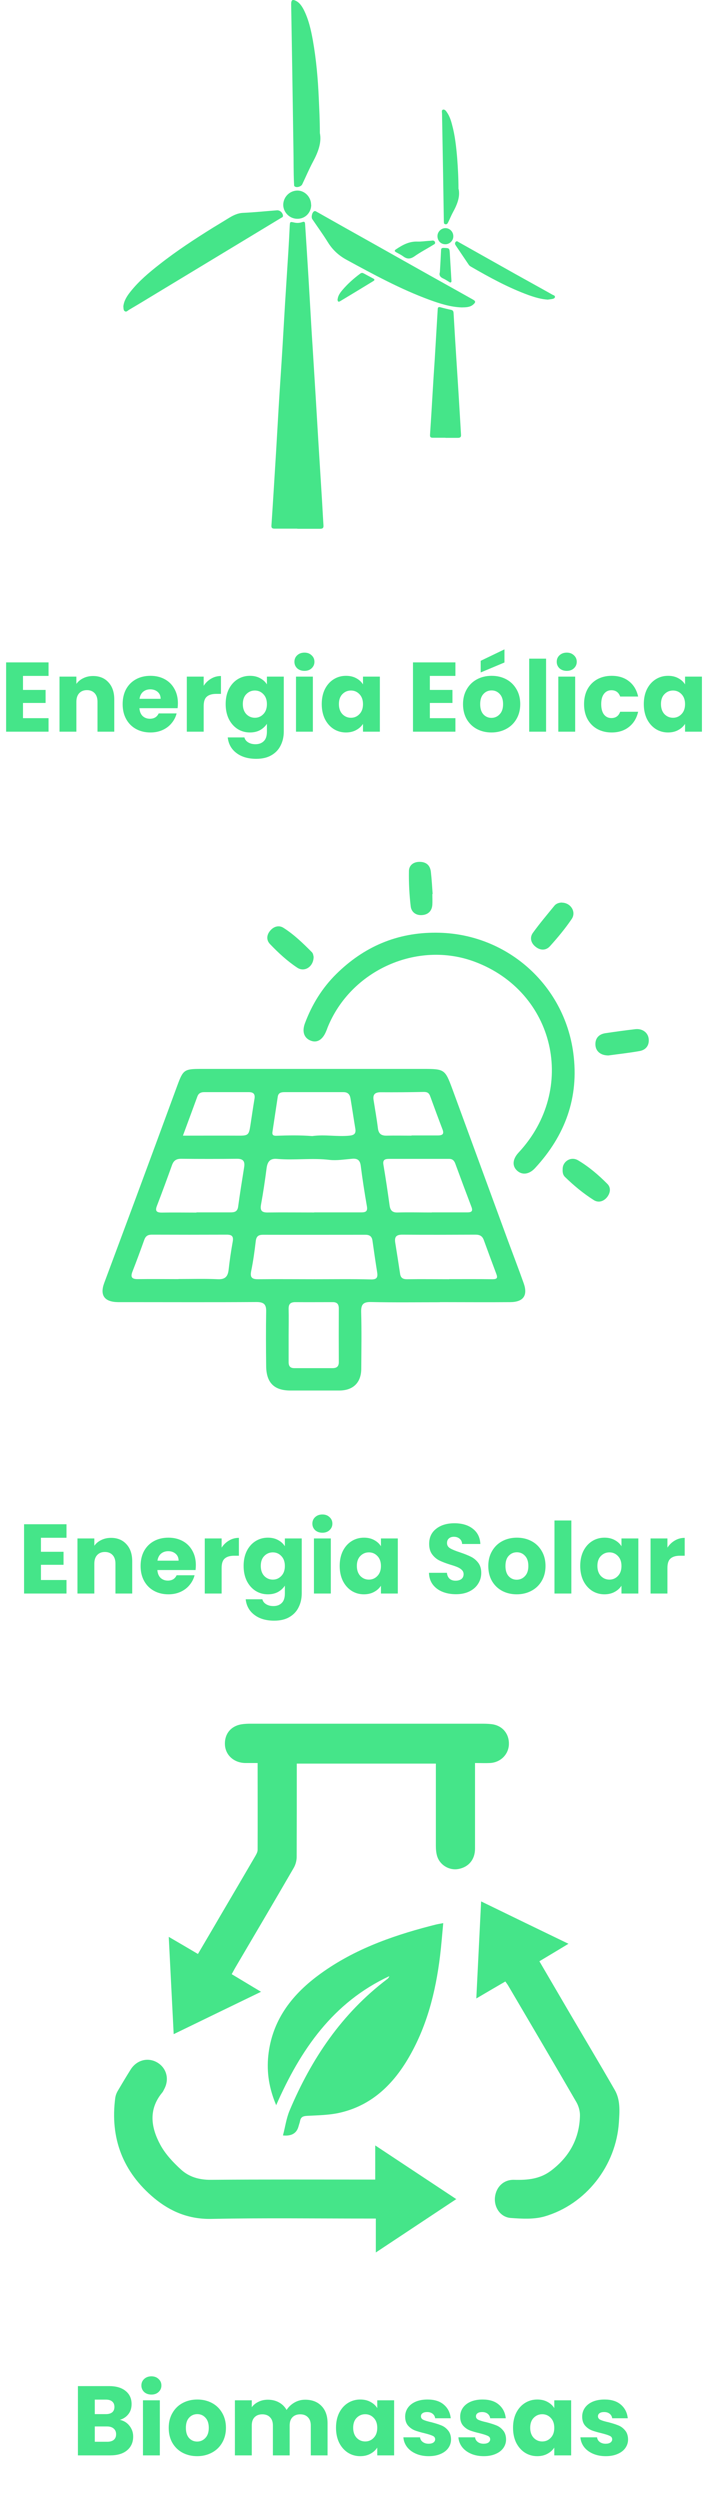 <svg xmlns="http://www.w3.org/2000/svg" width="158" height="557" viewBox="0 0 158 557" fill="none"><path d="M66.25 117.781C64.563 117.781 62.877 117.781 61.217 117.781C60.602 117.781 60.441 117.592 60.495 116.998C60.869 111.461 61.191 105.951 61.538 100.414C61.726 97.173 61.913 93.959 62.101 90.718C62.368 86.235 62.69 81.751 62.957 77.241C63.145 74.054 63.332 70.867 63.519 67.68C63.76 63.736 64.028 59.793 64.269 55.85C64.376 54.04 64.483 52.203 64.563 50.394C64.617 49.367 64.617 49.367 65.581 49.584C66.196 49.719 66.785 49.691 67.374 49.475C67.802 49.313 67.963 49.449 67.99 49.881C68.097 51.69 68.231 53.473 68.338 55.282C68.605 59.415 68.846 63.52 69.087 67.653C69.275 70.785 69.435 73.892 69.649 77.025C69.89 80.941 70.131 84.83 70.372 88.746C70.559 91.879 70.747 95.04 70.934 98.173C71.175 102.062 71.416 105.924 71.657 109.813C71.818 112.217 71.925 114.621 72.085 117.025C72.139 117.646 71.898 117.808 71.309 117.808C69.623 117.808 67.936 117.808 66.276 117.808L66.25 117.781Z" fill="#45E589"></path><path d="M27.489 68.247C27.622 67.004 28.292 65.951 29.095 64.952C30.968 62.602 33.217 60.711 35.573 58.875C39.347 55.904 43.362 53.284 47.431 50.745C48.636 50.016 49.84 49.286 51.018 48.557C52.009 47.963 52.972 47.477 54.177 47.423C56.693 47.315 59.209 47.045 61.726 46.856C62.368 46.802 63.011 47.396 63.064 48.044C63.091 48.395 62.797 48.449 62.582 48.584C59.986 50.151 57.416 51.717 54.819 53.284C47.779 57.551 40.739 61.792 33.699 66.059C32.066 67.058 30.406 68.058 28.747 69.03C28.479 69.192 28.184 69.57 27.837 69.354C27.462 69.138 27.542 68.652 27.489 68.22L27.489 68.247Z" fill="#45E589"></path><path d="M102.896 68.49C100.407 68.409 98.051 67.653 95.749 66.816C89.271 64.439 83.221 61.144 77.171 57.849C75.405 56.876 74.066 55.607 73.022 53.905C71.951 52.177 70.747 50.529 69.596 48.828C69.301 48.395 69.542 47.315 69.997 47.072C70.265 46.937 70.452 47.126 70.667 47.234C72.781 48.422 74.869 49.611 76.984 50.799C81.321 53.23 85.657 55.661 89.967 58.092C93.902 60.306 97.837 62.521 101.772 64.709C102.95 65.384 104.154 66.032 105.332 66.707C106.028 67.086 106.055 67.329 105.466 67.842C104.716 68.49 103.806 68.463 102.896 68.49Z" fill="#45E589"></path><path d="M71.282 29.651C71.71 31.704 70.907 33.891 69.756 36.025C68.873 37.673 68.15 39.401 67.347 41.076C67.106 41.562 66.169 41.859 65.714 41.562C65.473 41.427 65.554 41.184 65.527 40.968C65.393 38.375 65.447 35.782 65.393 33.216C65.313 27.301 65.206 21.386 65.125 15.471C65.045 10.637 64.965 5.775 64.885 0.94C64.885 -0.032 65.179 -0.221 66.035 0.238C66.785 0.643 67.24 1.346 67.642 2.075C68.766 4.263 69.301 6.639 69.73 9.043C70.479 13.284 70.854 17.578 71.041 21.872C71.148 24.303 71.282 26.734 71.282 29.624V29.651Z" fill="#45E589"></path><path d="M99.256 97.524C98.319 97.524 97.355 97.524 96.418 97.524C95.99 97.524 95.802 97.389 95.829 96.903C96.043 93.716 96.231 90.529 96.418 87.342C96.552 84.965 96.713 82.561 96.873 80.185C97.087 76.43 97.328 72.676 97.543 68.922C97.543 68.463 97.73 68.328 98.185 68.463C98.961 68.679 99.737 68.868 100.514 69.03C100.889 69.111 101.049 69.3 101.076 69.705C101.29 73.378 101.504 77.025 101.745 80.698C102.04 85.289 102.334 89.881 102.602 94.499C102.655 95.283 102.682 96.066 102.736 96.849C102.789 97.362 102.548 97.551 102.066 97.551C101.129 97.551 100.219 97.551 99.282 97.551L99.256 97.524Z" fill="#45E589"></path><path d="M122.17 66.761C120.617 66.68 119.225 66.248 117.833 65.762C113.309 64.114 109.107 61.819 104.957 59.415C104.77 59.307 104.609 59.199 104.476 59.01C103.539 57.605 102.575 56.201 101.638 54.796C101.451 54.526 101.263 54.229 101.531 53.905C101.825 53.554 102.093 53.905 102.334 54.013C106.51 56.363 110.686 58.713 114.862 61.062C117.619 62.602 120.376 64.114 123.107 65.654C123.348 65.789 123.722 65.843 123.669 66.194C123.615 66.491 123.267 66.572 123 66.626C122.705 66.68 122.411 66.707 122.17 66.734V66.761Z" fill="#45E589"></path><path d="M102.2 42.102C102.575 43.777 101.906 45.532 100.969 47.234C100.567 47.963 100.273 48.719 99.898 49.476C99.764 49.746 99.63 50.043 99.229 49.962C98.854 49.881 98.934 49.53 98.908 49.26C98.854 45.856 98.8 42.48 98.747 39.077C98.667 34.486 98.586 29.894 98.506 25.33C98.506 25.032 98.346 24.573 98.694 24.438C99.095 24.303 99.389 24.708 99.604 25.032C100.166 25.843 100.487 26.788 100.728 27.733C101.397 30.164 101.665 32.676 101.879 35.188C102.04 37.376 102.173 39.563 102.173 42.102H102.2Z" fill="#45E589"></path><path d="M69.355 45.613C69.355 47.396 67.99 48.773 66.25 48.746C64.563 48.746 63.145 47.342 63.118 45.667C63.118 43.912 64.51 42.48 66.276 42.453C67.909 42.453 69.328 43.885 69.328 45.613H69.355Z" fill="#45E589"></path><path d="M95.588 53.662C95.802 53.662 96.017 53.635 96.231 53.608C96.525 53.554 96.793 53.608 96.927 53.905C97.087 54.283 96.793 54.418 96.552 54.553C95.16 55.417 93.688 56.174 92.349 57.119C91.439 57.74 90.716 57.767 89.86 57.119C89.378 56.768 88.816 56.498 88.281 56.201C87.852 55.958 87.879 55.769 88.281 55.526C89.726 54.553 91.225 53.743 93.045 53.824C93.875 53.851 94.732 53.716 95.562 53.662H95.588Z" fill="#45E589"></path><path d="M75.244 66.653C75.324 65.87 75.806 65.195 76.342 64.573C77.493 63.223 78.831 62.035 80.25 60.981C80.491 60.792 80.732 60.738 81.026 60.9C81.722 61.278 82.445 61.656 83.141 62.035C83.516 62.224 83.569 62.413 83.141 62.656C80.705 64.141 78.269 65.627 75.833 67.085C75.458 67.328 75.217 67.247 75.217 66.653H75.244Z" fill="#45E589"></path><path d="M98.024 60.684C98.131 58.983 98.212 57.362 98.292 55.741C98.292 55.363 98.453 55.228 98.854 55.228C100.193 55.282 100.166 55.255 100.246 56.579C100.353 58.496 100.487 60.441 100.594 62.359C100.594 62.548 100.674 62.791 100.487 62.899C100.3 63.034 100.139 62.818 99.978 62.737C99.604 62.521 99.256 62.278 98.854 62.089C98.158 61.791 97.783 61.386 98.024 60.657V60.684Z" fill="#45E589"></path><path d="M101.022 52.663C101.022 53.635 100.166 54.445 99.229 54.418C98.212 54.418 97.462 53.608 97.489 52.554C97.516 51.582 98.372 50.799 99.309 50.826C100.273 50.853 101.049 51.69 101.022 52.663Z" fill="#45E589"></path><path d="M5.124 150.589V153.712H10.16V156.614H5.124V160.001H10.819V163.014H1.363V147.576H10.819V150.589H5.124ZM20.738 150.611C22.174 150.611 23.318 151.08 24.168 152.018C25.033 152.942 25.466 154.217 25.466 155.845V163.014H21.727V156.35C21.727 155.529 21.515 154.892 21.09 154.437C20.664 153.983 20.093 153.756 19.374 153.756C18.656 153.756 18.084 153.983 17.659 154.437C17.234 154.892 17.021 155.529 17.021 156.35V163.014H13.261V150.743H17.021V152.37C17.402 151.828 17.916 151.402 18.561 151.095C19.206 150.772 19.931 150.611 20.738 150.611ZM39.646 156.68C39.646 157.032 39.624 157.399 39.58 157.78H31.07C31.128 158.542 31.37 159.129 31.795 159.539C32.235 159.935 32.77 160.133 33.401 160.133C34.339 160.133 34.991 159.737 35.358 158.945H39.36C39.155 159.752 38.781 160.477 38.239 161.122C37.711 161.768 37.044 162.273 36.237 162.64C35.431 163.006 34.53 163.19 33.533 163.19C32.331 163.19 31.26 162.933 30.322 162.42C29.384 161.907 28.651 161.174 28.123 160.221C27.595 159.268 27.331 158.154 27.331 156.878C27.331 155.603 27.588 154.489 28.101 153.536C28.629 152.583 29.362 151.85 30.3 151.337C31.238 150.823 32.316 150.567 33.533 150.567C34.72 150.567 35.776 150.816 36.699 151.315C37.623 151.813 38.341 152.524 38.854 153.448C39.382 154.371 39.646 155.449 39.646 156.68ZM35.798 155.691C35.798 155.046 35.578 154.533 35.138 154.151C34.698 153.77 34.148 153.58 33.489 153.58C32.858 153.58 32.323 153.763 31.883 154.129C31.458 154.496 31.194 155.016 31.092 155.691H35.798ZM45.39 152.788C45.83 152.114 46.38 151.586 47.04 151.205C47.699 150.809 48.432 150.611 49.239 150.611V154.591H48.205C47.267 154.591 46.563 154.796 46.094 155.207C45.625 155.603 45.39 156.306 45.39 157.318V163.014H41.63V150.743H45.39V152.788ZM55.698 150.567C56.563 150.567 57.318 150.743 57.963 151.095C58.623 151.446 59.129 151.908 59.481 152.48V150.743H63.241V162.992C63.241 164.121 63.014 165.139 62.559 166.048C62.12 166.972 61.438 167.705 60.514 168.247C59.605 168.79 58.469 169.061 57.106 169.061C55.288 169.061 53.814 168.629 52.685 167.764C51.557 166.913 50.911 165.755 50.75 164.289H54.467C54.584 164.758 54.863 165.125 55.302 165.389C55.742 165.667 56.285 165.807 56.93 165.807C57.707 165.807 58.322 165.579 58.777 165.125C59.246 164.685 59.481 163.974 59.481 162.992V161.254C59.114 161.826 58.608 162.295 57.963 162.662C57.318 163.014 56.563 163.19 55.698 163.19C54.687 163.19 53.77 162.933 52.949 162.42C52.128 161.892 51.476 161.152 50.992 160.199C50.523 159.231 50.288 158.117 50.288 156.856C50.288 155.595 50.523 154.489 50.992 153.536C51.476 152.583 52.128 151.85 52.949 151.337C53.77 150.823 54.687 150.567 55.698 150.567ZM59.481 156.878C59.481 155.94 59.217 155.2 58.689 154.657C58.176 154.115 57.545 153.843 56.798 153.843C56.05 153.843 55.412 154.115 54.885 154.657C54.371 155.185 54.115 155.918 54.115 156.856C54.115 157.795 54.371 158.542 54.885 159.099C55.412 159.642 56.05 159.913 56.798 159.913C57.545 159.913 58.176 159.642 58.689 159.099C59.217 158.557 59.481 157.816 59.481 156.878ZM67.853 149.467C67.193 149.467 66.651 149.277 66.225 148.896C65.815 148.5 65.61 148.016 65.61 147.444C65.61 146.858 65.815 146.374 66.225 145.993C66.651 145.597 67.193 145.399 67.853 145.399C68.498 145.399 69.026 145.597 69.436 145.993C69.861 146.374 70.074 146.858 70.074 147.444C70.074 148.016 69.861 148.5 69.436 148.896C69.026 149.277 68.498 149.467 67.853 149.467ZM69.722 150.743V163.014H65.962V150.743H69.722ZM71.7 156.856C71.7 155.595 71.934 154.489 72.403 153.536C72.887 152.583 73.539 151.85 74.36 151.337C75.181 150.823 76.098 150.567 77.109 150.567C77.974 150.567 78.729 150.743 79.374 151.095C80.034 151.446 80.54 151.908 80.892 152.48V150.743H84.652V163.014H80.892V161.276C80.525 161.848 80.012 162.31 79.352 162.662C78.707 163.014 77.952 163.19 77.087 163.19C76.09 163.19 75.181 162.933 74.36 162.42C73.539 161.892 72.887 161.152 72.403 160.199C71.934 159.231 71.7 158.117 71.7 156.856ZM80.892 156.878C80.892 155.94 80.628 155.2 80.1 154.657C79.587 154.115 78.957 153.843 78.209 153.843C77.461 153.843 76.823 154.115 76.296 154.657C75.782 155.185 75.526 155.918 75.526 156.856C75.526 157.795 75.782 158.542 76.296 159.099C76.823 159.642 77.461 159.913 78.209 159.913C78.957 159.913 79.587 159.642 80.1 159.099C80.628 158.557 80.892 157.816 80.892 156.878ZM95.793 150.589V153.712H100.829V156.614H95.793V160.001H101.489V163.014H92.033V147.576H101.489V150.589H95.793ZM109.516 163.19C108.314 163.19 107.229 162.933 106.261 162.42C105.308 161.907 104.553 161.174 103.996 160.221C103.454 159.268 103.183 158.154 103.183 156.878C103.183 155.617 103.461 154.511 104.018 153.558C104.575 152.59 105.338 151.85 106.305 151.337C107.273 150.823 108.358 150.567 109.56 150.567C110.762 150.567 111.847 150.823 112.815 151.337C113.782 151.85 114.544 152.59 115.102 153.558C115.659 154.511 115.937 155.617 115.937 156.878C115.937 158.139 115.651 159.253 115.08 160.221C114.522 161.174 113.753 161.907 112.771 162.42C111.803 162.933 110.718 163.19 109.516 163.19ZM109.516 159.935C110.234 159.935 110.843 159.671 111.341 159.143C111.854 158.615 112.111 157.86 112.111 156.878C112.111 155.896 111.862 155.141 111.363 154.613C110.879 154.085 110.278 153.821 109.56 153.821C108.827 153.821 108.218 154.085 107.735 154.613C107.251 155.126 107.009 155.881 107.009 156.878C107.009 157.86 107.244 158.615 107.713 159.143C108.196 159.671 108.798 159.935 109.516 159.935ZM112.419 147.598L107.119 149.819V147.224L112.419 144.673V147.598ZM121.693 146.74V163.014H117.932V146.74H121.693ZM126.309 149.467C125.649 149.467 125.107 149.277 124.682 148.896C124.271 148.5 124.066 148.016 124.066 147.444C124.066 146.858 124.271 146.374 124.682 145.993C125.107 145.597 125.649 145.399 126.309 145.399C126.954 145.399 127.482 145.597 127.892 145.993C128.318 146.374 128.53 146.858 128.53 147.444C128.53 148.016 128.318 148.5 127.892 148.896C127.482 149.277 126.954 149.467 126.309 149.467ZM128.178 150.743V163.014H124.418V150.743H128.178ZM130.156 156.878C130.156 155.603 130.412 154.489 130.925 153.536C131.453 152.583 132.179 151.85 133.102 151.337C134.041 150.823 135.111 150.567 136.313 150.567C137.852 150.567 139.135 150.97 140.162 151.776C141.202 152.583 141.884 153.719 142.207 155.185H138.204C137.867 154.247 137.215 153.778 136.247 153.778C135.558 153.778 135.008 154.049 134.598 154.591C134.187 155.119 133.982 155.881 133.982 156.878C133.982 157.875 134.187 158.645 134.598 159.187C135.008 159.715 135.558 159.979 136.247 159.979C137.215 159.979 137.867 159.51 138.204 158.572H142.207C141.884 160.008 141.202 161.137 140.162 161.958C139.121 162.779 137.838 163.19 136.313 163.19C135.111 163.19 134.041 162.933 133.102 162.42C132.179 161.907 131.453 161.174 130.925 160.221C130.412 159.268 130.156 158.154 130.156 156.878ZM143.47 156.856C143.47 155.595 143.705 154.489 144.174 153.536C144.658 152.583 145.31 151.85 146.131 151.337C146.952 150.823 147.869 150.567 148.88 150.567C149.745 150.567 150.5 150.743 151.145 151.095C151.805 151.446 152.311 151.908 152.663 152.48V150.743H156.423V163.014H152.663V161.276C152.296 161.848 151.783 162.31 151.123 162.662C150.478 163.014 149.723 163.19 148.858 163.19C147.861 163.19 146.952 162.933 146.131 162.42C145.31 161.892 144.658 161.152 144.174 160.199C143.705 159.231 143.47 158.117 143.47 156.856ZM152.663 156.878C152.663 155.94 152.399 155.2 151.871 154.657C151.358 154.115 150.727 153.843 149.98 153.843C149.232 153.843 148.594 154.115 148.067 154.657C147.553 155.185 147.297 155.918 147.297 156.856C147.297 157.795 147.553 158.542 148.067 159.099C148.594 159.642 149.232 159.913 149.98 159.913C150.727 159.913 151.358 159.642 151.871 159.099C152.399 158.557 152.663 157.816 152.663 156.878Z" fill="#45E589"></path><path d="M98.037 290.131C92.915 290.131 87.816 290.201 82.694 290.084C80.908 290.037 80.439 290.646 80.486 292.355C80.603 296.523 80.532 300.715 80.509 304.906C80.509 308.021 78.723 309.8 75.575 309.8C71.956 309.8 68.338 309.8 64.719 309.8C61.101 309.8 59.362 308.068 59.315 304.415C59.268 300.34 59.245 296.289 59.315 292.215C59.362 290.529 58.728 290.084 57.13 290.084C47.355 290.154 37.581 290.107 27.83 290.107C27.313 290.107 26.796 290.107 26.279 290.107C23.248 290.06 22.191 288.562 23.248 285.775C25.457 279.827 27.689 273.856 29.898 267.908C33.117 259.221 36.336 250.51 39.531 241.799C40.8 238.357 41.058 238.146 44.747 238.146C61.289 238.146 77.854 238.146 94.395 238.146C99.024 238.146 99.189 238.263 100.763 242.501C104.922 253.835 109.081 265.192 113.24 276.526C114.391 279.64 115.589 282.754 116.694 285.869C117.68 288.608 116.647 290.084 113.709 290.107C108.47 290.154 103.254 290.107 98.014 290.107L98.037 290.131ZM70.029 284.955C70.029 284.955 70.029 284.979 70.029 285.002C74.212 285.002 78.418 284.932 82.6 285.049C83.939 285.096 84.221 284.651 84.057 283.504C83.681 281.139 83.329 278.75 83 276.385C82.859 275.402 82.295 275.074 81.331 275.097C73.766 275.097 66.176 275.121 58.61 275.097C57.529 275.097 57.106 275.495 56.989 276.572C56.731 278.774 56.425 280.998 55.979 283.176C55.65 284.768 56.308 285.026 57.67 285.002C61.806 284.955 65.941 285.002 70.076 285.002L70.029 284.955ZM70.029 270.109C73.531 270.109 77.031 270.109 80.532 270.109C81.566 270.109 81.966 269.828 81.754 268.704C81.237 265.707 80.767 262.71 80.391 259.713C80.227 258.448 79.616 258.05 78.441 258.167C76.796 258.308 75.034 258.589 73.531 258.425C69.56 257.933 65.636 258.542 61.712 258.19C60.138 258.05 59.597 258.87 59.409 260.275C59.057 262.991 58.657 265.707 58.164 268.4C57.929 269.735 58.375 270.156 59.668 270.133C63.122 270.086 66.552 270.133 70.006 270.133L70.029 270.109ZM43.784 270.109C46.322 270.109 48.836 270.109 51.373 270.109C52.266 270.109 52.901 269.946 53.065 268.868C53.465 265.918 53.934 262.991 54.404 260.064C54.616 258.776 54.24 258.144 52.783 258.167C48.648 258.214 44.512 258.214 40.377 258.167C39.296 258.167 38.709 258.542 38.333 259.572C37.252 262.593 36.148 265.59 34.996 268.587C34.55 269.711 34.785 270.156 36.03 270.156C38.615 270.109 41.199 270.156 43.784 270.156V270.109ZM96.228 270.109C98.86 270.109 101.491 270.109 104.146 270.109C105.039 270.109 105.439 269.875 105.063 268.892C103.841 265.684 102.643 262.476 101.468 259.268C101.233 258.612 100.857 258.19 100.105 258.19C95.641 258.19 91.176 258.19 86.689 258.19C85.819 258.19 85.255 258.378 85.443 259.478C85.96 262.523 86.407 265.567 86.829 268.611C86.994 269.711 87.487 270.18 88.639 270.133C91.153 270.063 93.691 270.133 96.205 270.133L96.228 270.109ZM100.105 284.979C103.324 284.979 106.52 284.955 109.739 285.002C110.772 285.002 110.937 284.721 110.608 283.832C109.668 281.326 108.728 278.797 107.812 276.268C107.483 275.378 106.919 275.074 105.979 275.074C100.528 275.097 95.077 275.121 89.626 275.074C88.286 275.074 87.887 275.589 88.075 276.83C88.451 279.148 88.803 281.443 89.156 283.761C89.297 284.768 89.837 285.026 90.824 285.002C93.925 284.955 97.027 285.002 100.105 285.002V284.979ZM39.766 284.955C42.703 284.955 45.617 284.862 48.554 285.002C50.222 285.073 50.786 284.347 50.95 282.871C51.185 280.764 51.491 278.68 51.867 276.596C52.078 275.402 51.632 275.074 50.528 275.074C44.959 275.097 39.39 275.097 33.822 275.074C32.952 275.074 32.459 275.378 32.153 276.221C31.307 278.586 30.438 280.951 29.522 283.293C28.981 284.674 29.522 285.002 30.814 284.979C33.798 284.932 36.782 284.979 39.766 284.979V284.955ZM69.583 253.109C72.379 252.711 75.128 253.296 77.877 253.015C78.888 252.922 79.358 252.571 79.193 251.517C78.817 249.269 78.488 246.997 78.112 244.749C77.971 243.86 77.548 243.321 76.538 243.321C72.168 243.321 67.821 243.321 63.45 243.321C62.722 243.321 62.041 243.415 61.9 244.328C61.5 246.927 61.124 249.526 60.725 252.126C60.608 252.805 60.842 253.062 61.547 253.039C64.249 252.945 66.928 252.898 69.583 253.109ZM64.32 297.483C64.32 299.474 64.32 301.488 64.32 303.478C64.32 304.415 64.719 304.836 65.659 304.813C68.479 304.813 71.275 304.813 74.094 304.813C75.128 304.813 75.528 304.368 75.504 303.361C75.481 299.427 75.481 295.469 75.504 291.536C75.504 290.505 75.081 290.084 74.071 290.107C71.322 290.107 68.573 290.131 65.824 290.107C64.696 290.107 64.296 290.552 64.32 291.653C64.367 293.596 64.32 295.54 64.32 297.483ZM40.8 253.015C45.123 253.015 49.071 252.992 53.018 253.015C55.274 253.039 55.462 252.922 55.791 250.767C56.096 248.777 56.378 246.81 56.707 244.843C56.895 243.789 56.519 243.321 55.462 243.321C52.125 243.321 48.812 243.321 45.476 243.321C44.771 243.321 44.254 243.579 43.995 244.258C42.962 247.091 41.904 249.924 40.776 252.992L40.8 253.015ZM91.717 252.969C93.667 252.969 95.617 252.969 97.567 252.969C98.46 252.969 99.048 252.758 98.625 251.657C97.685 249.199 96.769 246.716 95.876 244.258C95.641 243.579 95.288 243.274 94.489 243.274C91.27 243.344 88.051 243.368 84.832 243.344C83.516 243.344 83.047 243.883 83.258 245.124C83.587 247.208 83.963 249.292 84.221 251.4C84.386 252.641 85.02 253.039 86.172 253.015C88.004 252.969 89.861 253.015 91.693 253.015L91.717 252.969Z" fill="#45E589"></path><path d="M97.215 207.798C112.699 207.845 125.716 219.225 127.76 234.61C129.076 244.515 125.951 252.992 119.208 260.275C117.915 261.656 116.388 261.843 115.26 260.837C114.085 259.783 114.203 258.261 115.566 256.785C128.724 242.642 123.719 220.958 105.768 214.261C93.009 209.508 78.183 216.135 73.014 228.896C72.896 229.224 72.779 229.552 72.638 229.857C71.862 231.683 70.617 232.409 69.231 231.847C67.75 231.262 67.257 229.833 67.962 227.96C69.513 223.815 71.792 220.115 74.917 217.024C81.073 210.936 88.474 207.728 97.215 207.798Z" fill="#45E589"></path><path d="M125.387 260.439C125.387 258.753 127.22 257.582 128.794 258.495C131.214 259.924 133.376 261.773 135.35 263.764C136.196 264.607 136.031 265.801 135.256 266.761C134.457 267.721 133.306 268.002 132.319 267.37C129.993 265.895 127.878 264.138 125.904 262.218C125.434 261.773 125.34 261.118 125.387 260.462V260.439Z" fill="#45E589"></path><path d="M135.585 235.149C133.893 235.149 132.812 234.259 132.695 232.901C132.577 231.425 133.353 230.419 134.927 230.184C137.135 229.857 139.344 229.552 141.553 229.295C143.127 229.107 144.396 230.02 144.56 231.425C144.725 232.901 143.949 233.908 142.54 234.165C140.19 234.587 137.793 234.844 135.585 235.149Z" fill="#45E589"></path><path d="M96.346 199.181C96.346 199.977 96.393 200.797 96.346 201.593C96.252 202.904 95.476 203.724 94.184 203.864C92.774 204.028 91.693 203.256 91.529 201.968C91.223 199.368 91.082 196.722 91.129 194.1C91.129 192.765 92.163 191.969 93.62 192.016C95.053 192.062 95.852 192.835 96.017 194.217C96.205 195.856 96.299 197.518 96.416 199.181C96.416 199.181 96.393 199.181 96.369 199.181H96.346Z" fill="#45E589"></path><path d="M69.889 213.184C69.889 215.362 67.868 216.673 66.247 215.596C64.014 214.121 62.017 212.271 60.161 210.327C59.315 209.437 59.409 208.29 60.208 207.353C60.983 206.417 62.135 206.065 63.145 206.698C65.518 208.196 67.539 210.163 69.513 212.154C69.795 212.435 69.842 212.973 69.889 213.161V213.184Z" fill="#45E589"></path><path d="M125.223 201.101C127.196 201.125 128.489 203.185 127.384 204.778C125.951 206.885 124.283 208.899 122.568 210.796C121.651 211.826 120.359 211.779 119.302 210.889C118.291 210.07 118.009 208.852 118.761 207.822C120.265 205.738 121.933 203.771 123.554 201.78C123.954 201.289 124.612 201.101 125.176 201.078L125.223 201.101Z" fill="#45E589"></path><path d="M9.124 342.603V345.725H14.16V348.628H9.124V352.015H14.819V355.027H5.363V339.59H14.819V342.603H9.124ZM24.738 342.624C26.174 342.624 27.318 343.094 28.168 344.032C29.033 344.956 29.466 346.231 29.466 347.858V355.027H25.727V348.364C25.727 347.543 25.515 346.905 25.09 346.451C24.664 345.996 24.093 345.769 23.374 345.769C22.656 345.769 22.084 345.996 21.659 346.451C21.234 346.905 21.021 347.543 21.021 348.364V355.027H17.261V342.756H21.021V344.384C21.402 343.841 21.916 343.416 22.561 343.108C23.206 342.786 23.931 342.624 24.738 342.624ZM43.646 348.694C43.646 349.046 43.624 349.412 43.58 349.794H35.07C35.128 350.556 35.37 351.142 35.795 351.553C36.235 351.949 36.77 352.147 37.401 352.147C38.339 352.147 38.991 351.751 39.358 350.959H43.36C43.155 351.765 42.781 352.491 42.239 353.136C41.711 353.781 41.044 354.287 40.237 354.653C39.431 355.02 38.53 355.203 37.533 355.203C36.331 355.203 35.26 354.947 34.322 354.434C33.384 353.92 32.651 353.187 32.123 352.235C31.595 351.282 31.331 350.167 31.331 348.892C31.331 347.616 31.588 346.502 32.101 345.549C32.629 344.596 33.362 343.863 34.3 343.35C35.238 342.837 36.316 342.581 37.533 342.581C38.72 342.581 39.776 342.83 40.699 343.328C41.623 343.827 42.341 344.538 42.854 345.461C43.382 346.385 43.646 347.462 43.646 348.694ZM39.798 347.704C39.798 347.059 39.578 346.546 39.138 346.165C38.698 345.784 38.148 345.593 37.489 345.593C36.858 345.593 36.323 345.777 35.883 346.143C35.458 346.51 35.194 347.03 35.092 347.704H39.798ZM49.39 344.802C49.83 344.127 50.38 343.599 51.04 343.218C51.699 342.822 52.432 342.624 53.239 342.624V346.605H52.205C51.267 346.605 50.563 346.81 50.094 347.221C49.625 347.616 49.39 348.32 49.39 349.332V355.027H45.63V342.756H49.39V344.802ZM59.698 342.581C60.563 342.581 61.318 342.756 61.963 343.108C62.623 343.46 63.129 343.922 63.481 344.494V342.756H67.241V355.005C67.241 356.134 67.014 357.153 66.559 358.062C66.12 358.986 65.438 359.719 64.514 360.261C63.605 360.804 62.469 361.075 61.106 361.075C59.288 361.075 57.814 360.642 56.685 359.777C55.557 358.927 54.911 357.769 54.75 356.303H58.467C58.584 356.772 58.863 357.138 59.302 357.402C59.742 357.681 60.285 357.82 60.93 357.82C61.707 357.82 62.322 357.593 62.777 357.138C63.246 356.699 63.481 355.988 63.481 355.005V353.268C63.114 353.84 62.608 354.309 61.963 354.675C61.318 355.027 60.563 355.203 59.698 355.203C58.687 355.203 57.77 354.947 56.949 354.434C56.128 353.906 55.476 353.165 54.992 352.213C54.523 351.245 54.288 350.131 54.288 348.87C54.288 347.609 54.523 346.502 54.992 345.549C55.476 344.596 56.128 343.863 56.949 343.35C57.77 342.837 58.687 342.581 59.698 342.581ZM63.481 348.892C63.481 347.954 63.217 347.213 62.689 346.671C62.176 346.128 61.545 345.857 60.798 345.857C60.05 345.857 59.412 346.128 58.885 346.671C58.371 347.199 58.115 347.932 58.115 348.87C58.115 349.808 58.371 350.556 58.885 351.113C59.412 351.655 60.05 351.927 60.798 351.927C61.545 351.927 62.176 351.655 62.689 351.113C63.217 350.571 63.481 349.83 63.481 348.892ZM71.853 341.481C71.193 341.481 70.651 341.29 70.225 340.909C69.815 340.513 69.61 340.03 69.61 339.458C69.61 338.871 69.815 338.388 70.225 338.006C70.651 337.611 71.193 337.413 71.853 337.413C72.498 337.413 73.026 337.611 73.436 338.006C73.861 338.388 74.074 338.871 74.074 339.458C74.074 340.03 73.861 340.513 73.436 340.909C73.026 341.29 72.498 341.481 71.853 341.481ZM73.722 342.756V355.027H69.962V342.756H73.722ZM75.7 348.87C75.7 347.609 75.934 346.502 76.403 345.549C76.887 344.596 77.539 343.863 78.36 343.35C79.181 342.837 80.098 342.581 81.109 342.581C81.974 342.581 82.729 342.756 83.374 343.108C84.034 343.46 84.54 343.922 84.892 344.494V342.756H88.652V355.027H84.892V353.29C84.525 353.862 84.012 354.324 83.352 354.675C82.707 355.027 81.952 355.203 81.087 355.203C80.09 355.203 79.181 354.947 78.36 354.434C77.539 353.906 76.887 353.165 76.403 352.213C75.934 351.245 75.7 350.131 75.7 348.87ZM84.892 348.892C84.892 347.954 84.628 347.213 84.1 346.671C83.587 346.128 82.957 345.857 82.209 345.857C81.461 345.857 80.823 346.128 80.296 346.671C79.782 347.199 79.526 347.932 79.526 348.87C79.526 349.808 79.782 350.556 80.296 351.113C80.823 351.655 81.461 351.927 82.209 351.927C82.957 351.927 83.587 351.655 84.1 351.113C84.628 350.571 84.892 349.83 84.892 348.892ZM101.618 355.181C100.49 355.181 99.478 354.998 98.584 354.632C97.689 354.265 96.971 353.723 96.429 353.004C95.901 352.286 95.622 351.421 95.593 350.409H99.595C99.654 350.981 99.852 351.421 100.189 351.729C100.526 352.022 100.966 352.169 101.509 352.169C102.066 352.169 102.505 352.044 102.828 351.795C103.151 351.531 103.312 351.172 103.312 350.717C103.312 350.336 103.18 350.021 102.916 349.772C102.667 349.522 102.352 349.317 101.97 349.156C101.604 348.995 101.076 348.811 100.387 348.606C99.39 348.298 98.576 347.99 97.946 347.682C97.316 347.375 96.773 346.92 96.319 346.319C95.864 345.718 95.637 344.934 95.637 343.966C95.637 342.529 96.157 341.408 97.198 340.601C98.239 339.78 99.595 339.37 101.267 339.37C102.967 339.37 104.338 339.78 105.379 340.601C106.42 341.408 106.977 342.537 107.05 343.988H102.982C102.953 343.489 102.769 343.101 102.432 342.822C102.095 342.529 101.662 342.383 101.135 342.383C100.68 342.383 100.314 342.507 100.035 342.756C99.757 342.991 99.617 343.336 99.617 343.79C99.617 344.288 99.852 344.677 100.321 344.956C100.79 345.234 101.523 345.535 102.52 345.857C103.517 346.194 104.323 346.517 104.939 346.825C105.57 347.133 106.112 347.58 106.566 348.166C107.021 348.753 107.248 349.508 107.248 350.431C107.248 351.311 107.021 352.11 106.566 352.828C106.127 353.547 105.482 354.118 104.631 354.544C103.781 354.969 102.777 355.181 101.618 355.181ZM115.148 355.203C113.946 355.203 112.861 354.947 111.893 354.434C110.94 353.92 110.185 353.187 109.628 352.235C109.086 351.282 108.815 350.167 108.815 348.892C108.815 347.631 109.093 346.524 109.65 345.571C110.207 344.604 110.97 343.863 111.937 343.35C112.905 342.837 113.99 342.581 115.192 342.581C116.394 342.581 117.479 342.837 118.447 343.35C119.414 343.863 120.177 344.604 120.734 345.571C121.291 346.524 121.569 347.631 121.569 348.892C121.569 350.153 121.283 351.267 120.712 352.235C120.155 353.187 119.385 353.92 118.403 354.434C117.435 354.947 116.35 355.203 115.148 355.203ZM115.148 351.949C115.866 351.949 116.475 351.685 116.973 351.157C117.486 350.629 117.743 349.874 117.743 348.892C117.743 347.91 117.494 347.155 116.995 346.627C116.511 346.099 115.91 345.835 115.192 345.835C114.459 345.835 113.851 346.099 113.367 346.627C112.883 347.14 112.641 347.895 112.641 348.892C112.641 349.874 112.876 350.629 113.345 351.157C113.829 351.685 114.43 351.949 115.148 351.949ZM127.325 338.754V355.027H123.564V338.754H127.325ZM129.302 348.87C129.302 347.609 129.537 346.502 130.006 345.549C130.49 344.596 131.142 343.863 131.963 343.35C132.784 342.837 133.7 342.581 134.712 342.581C135.577 342.581 136.332 342.756 136.977 343.108C137.637 343.46 138.143 343.922 138.494 344.494V342.756H142.255V355.027H138.494V353.29C138.128 353.862 137.615 354.324 136.955 354.675C136.31 355.027 135.555 355.203 134.69 355.203C133.693 355.203 132.784 354.947 131.963 354.434C131.142 353.906 130.49 353.165 130.006 352.213C129.537 351.245 129.302 350.131 129.302 348.87ZM138.494 348.892C138.494 347.954 138.231 347.213 137.703 346.671C137.19 346.128 136.559 345.857 135.812 345.857C135.064 345.857 134.426 346.128 133.898 346.671C133.385 347.199 133.129 347.932 133.129 348.87C133.129 349.808 133.385 350.556 133.898 351.113C134.426 351.655 135.064 351.927 135.812 351.927C136.559 351.927 137.19 351.655 137.703 351.113C138.231 350.571 138.494 349.83 138.494 348.892ZM148.736 344.802C149.176 344.127 149.725 343.599 150.385 343.218C151.045 342.822 151.778 342.624 152.584 342.624V346.605H151.551C150.612 346.605 149.909 346.81 149.44 347.221C148.97 347.616 148.736 348.32 148.736 349.332V355.027H144.975V342.756H148.736V344.802Z" fill="#45E589"></path><path d="M38.702 453.143C38.336 445.821 37.97 438.787 37.604 431.517C39.904 432.85 41.942 434.053 44.111 435.335C45.809 432.432 47.456 429.66 49.076 426.862C51.689 422.416 54.302 417.971 56.889 413.525C57.124 413.107 57.411 412.61 57.411 412.139C57.438 405.758 57.411 399.404 57.411 392.788C56.471 392.788 55.556 392.788 54.642 392.788C52.107 392.735 50.199 391.01 50.121 388.63C50.043 386.119 51.637 384.367 54.224 384.106C54.72 384.053 55.243 384.027 55.765 384.027C72.855 384.027 89.97 384.027 107.06 384.027C107.896 384.027 108.732 384.027 109.568 384.132C111.946 384.42 113.488 386.25 113.41 388.63C113.331 390.905 111.528 392.683 109.176 392.788C108.131 392.84 107.06 392.788 105.858 392.788C105.858 393.572 105.858 394.2 105.858 394.854C105.858 400.528 105.858 406.203 105.858 411.878C105.858 414.284 104.447 415.983 102.147 416.402C100.214 416.768 98.149 415.617 97.47 413.708C97.209 412.95 97.13 412.061 97.13 411.25C97.13 405.628 97.13 400.005 97.13 394.383C97.13 393.938 97.13 393.468 97.13 392.919H66.139C66.139 393.494 66.139 393.991 66.139 394.488C66.139 400.894 66.139 407.327 66.113 413.734C66.113 414.571 65.852 415.486 65.434 416.193C61.174 423.541 56.863 430.863 52.551 438.185C52.238 438.708 51.976 439.231 51.637 439.833C53.832 441.14 55.922 442.422 58.169 443.755C51.637 446.919 45.261 450.005 38.702 453.196V453.143Z" fill="#45E589"></path><path d="M61.566 469.069C59.972 465.33 59.398 461.721 59.789 457.981C60.599 450.293 64.833 444.644 70.817 440.173C78.29 434.577 86.887 431.438 95.824 429.111C96.268 429.006 96.712 428.876 97.156 428.771C97.601 428.666 98.071 428.588 98.776 428.457C98.541 430.968 98.358 433.347 98.071 435.727C97.078 443.912 95.066 451.784 90.781 458.923C87.305 464.702 82.628 469.069 75.886 470.664C73.482 471.24 70.921 471.266 68.439 471.396C67.55 471.449 67.054 471.632 66.871 472.521C66.793 472.939 66.636 473.332 66.531 473.724C66.13 475.275 64.972 475.955 63.056 475.764C63.552 473.881 63.814 471.919 64.545 470.194C69.406 458.661 76.2 448.567 86.286 440.931C86.495 440.774 86.678 440.565 86.756 440.277C74.24 446.109 66.975 456.621 61.514 469.095L61.566 469.069Z" fill="#45E589"></path><path d="M101.729 489.911C95.667 493.938 89.814 497.808 83.751 501.836V494.278H82.001C70.346 494.278 58.666 494.121 47.011 494.357C42.073 494.435 37.996 492.735 34.39 489.754C27.387 483.923 24.487 476.391 25.689 467.343C25.767 466.846 25.95 466.349 26.185 465.931C27.152 464.283 28.119 462.662 29.138 461.041C30.497 458.923 33.005 458.295 35.07 459.524C37.134 460.753 37.787 463.264 36.585 465.46C36.455 465.696 36.35 465.983 36.167 466.192C33.005 469.984 33.659 474.038 35.749 477.882C36.873 479.948 38.597 481.778 40.348 483.373C42.151 485.021 44.425 485.675 47.011 485.648C58.614 485.544 70.242 485.596 81.844 485.596C82.392 485.596 82.941 485.596 83.621 485.596V477.986C89.735 482.04 95.615 485.936 101.703 489.963L101.729 489.911Z" fill="#45E589"></path><path d="M112.626 441.454C110.509 442.683 108.445 443.886 106.145 445.246C106.511 437.95 106.851 430.915 107.217 423.619C113.775 426.81 120.125 429.896 126.684 433.06C124.437 434.42 122.346 435.675 120.204 436.956C122.372 440.67 124.463 444.252 126.579 447.861C130.055 453.797 133.583 459.681 137.006 465.643C138.286 467.866 138.077 470.429 137.92 472.861C137.293 482.484 130.604 491.114 121.353 493.807C119.002 494.487 116.31 494.33 113.802 494.147C111.502 493.964 110.065 491.768 110.3 489.545C110.535 487.244 112.234 485.57 114.585 485.648C117.512 485.727 120.282 485.492 122.764 483.635C126.893 480.523 129.14 476.443 129.245 471.292C129.245 470.324 128.957 469.252 128.487 468.415C123.47 459.733 118.374 451.104 113.305 442.474C113.122 442.16 112.913 441.872 112.626 441.48V441.454Z" fill="#45E589"></path><path d="M26.71 539.124C27.604 539.315 28.322 539.762 28.865 540.466C29.407 541.155 29.678 541.946 29.678 542.841C29.678 544.131 29.224 545.157 28.315 545.919C27.421 546.667 26.167 547.041 24.554 547.041H17.363V531.603H24.312C25.881 531.603 27.105 531.963 27.985 532.681C28.879 533.399 29.326 534.374 29.326 535.606C29.326 536.515 29.085 537.27 28.601 537.871C28.132 538.472 27.501 538.89 26.71 539.124ZM21.124 537.849H23.587C24.203 537.849 24.672 537.717 24.994 537.453C25.331 537.174 25.5 536.771 25.5 536.243C25.5 535.716 25.331 535.313 24.994 535.034C24.672 534.755 24.203 534.616 23.587 534.616H21.124V537.849ZM23.895 544.006C24.525 544.006 25.009 543.867 25.346 543.588C25.698 543.295 25.874 542.877 25.874 542.335C25.874 541.793 25.691 541.367 25.324 541.059C24.972 540.752 24.481 540.598 23.851 540.598H21.124V544.006H23.895ZM33.751 533.495C33.091 533.495 32.548 533.304 32.123 532.923C31.713 532.527 31.508 532.043 31.508 531.471C31.508 530.885 31.713 530.401 32.123 530.02C32.548 529.624 33.091 529.426 33.751 529.426C34.396 529.426 34.923 529.624 35.334 530.02C35.759 530.401 35.972 530.885 35.972 531.471C35.972 532.043 35.759 532.527 35.334 532.923C34.923 533.304 34.396 533.495 33.751 533.495ZM35.62 534.77V547.041H31.859V534.77H35.62ZM43.931 547.217C42.728 547.217 41.644 546.96 40.676 546.447C39.723 545.934 38.968 545.201 38.411 544.248C37.868 543.295 37.597 542.181 37.597 540.906C37.597 539.645 37.876 538.538 38.433 537.585C38.99 536.617 39.752 535.877 40.72 535.364C41.688 534.851 42.773 534.594 43.975 534.594C45.177 534.594 46.262 534.851 47.229 535.364C48.197 535.877 48.959 536.617 49.516 537.585C50.073 538.538 50.352 539.645 50.352 540.906C50.352 542.166 50.066 543.281 49.494 544.248C48.937 545.201 48.167 545.934 47.185 546.447C46.218 546.96 45.133 547.217 43.931 547.217ZM43.931 543.962C44.649 543.962 45.257 543.698 45.756 543.171C46.269 542.643 46.526 541.888 46.526 540.906C46.526 539.923 46.276 539.168 45.778 538.641C45.294 538.113 44.693 537.849 43.975 537.849C43.242 537.849 42.633 538.113 42.149 538.641C41.666 539.154 41.424 539.909 41.424 540.906C41.424 541.888 41.658 542.643 42.127 543.171C42.611 543.698 43.212 543.962 43.931 543.962ZM68.004 534.638C69.529 534.638 70.739 535.1 71.633 536.024C72.542 536.947 72.996 538.23 72.996 539.872V547.041H69.258V540.378C69.258 539.586 69.045 538.978 68.62 538.553C68.21 538.113 67.638 537.893 66.905 537.893C66.172 537.893 65.593 538.113 65.168 538.553C64.757 538.978 64.552 539.586 64.552 540.378V547.041H60.813V540.378C60.813 539.586 60.601 538.978 60.176 538.553C59.765 538.113 59.193 537.893 58.46 537.893C57.727 537.893 57.148 538.113 56.723 538.553C56.313 538.978 56.107 539.586 56.107 540.378V547.041H52.347V534.77H56.107V536.309C56.489 535.796 56.987 535.393 57.603 535.1C58.218 534.792 58.915 534.638 59.692 534.638C60.615 534.638 61.437 534.836 62.155 535.232C62.888 535.628 63.46 536.192 63.87 536.925C64.295 536.251 64.874 535.701 65.607 535.276C66.341 534.851 67.139 534.638 68.004 534.638ZM74.879 540.884C74.879 539.623 75.113 538.516 75.582 537.563C76.066 536.61 76.719 535.877 77.54 535.364C78.361 534.851 79.277 534.594 80.288 534.594C81.153 534.594 81.908 534.77 82.553 535.122C83.213 535.474 83.719 535.936 84.071 536.507V534.77H87.831V547.041H84.071V545.304C83.704 545.875 83.191 546.337 82.531 546.689C81.886 547.041 81.131 547.217 80.266 547.217C79.269 547.217 78.361 546.96 77.54 546.447C76.719 545.919 76.066 545.179 75.582 544.226C75.113 543.259 74.879 542.144 74.879 540.884ZM84.071 540.906C84.071 539.967 83.807 539.227 83.279 538.684C82.766 538.142 82.136 537.871 81.388 537.871C80.64 537.871 80.002 538.142 79.475 538.684C78.962 539.212 78.705 539.945 78.705 540.884C78.705 541.822 78.962 542.57 79.475 543.127C80.002 543.669 80.64 543.94 81.388 543.94C82.136 543.94 82.766 543.669 83.279 543.127C83.807 542.584 84.071 541.844 84.071 540.906ZM95.544 547.217C94.474 547.217 93.521 547.034 92.685 546.667C91.849 546.301 91.189 545.802 90.706 545.172C90.222 544.527 89.951 543.808 89.892 543.017H93.609C93.653 543.442 93.85 543.786 94.202 544.05C94.554 544.314 94.987 544.446 95.5 544.446C95.969 544.446 96.328 544.358 96.577 544.182C96.841 543.992 96.973 543.75 96.973 543.457C96.973 543.105 96.79 542.848 96.423 542.687C96.057 542.511 95.463 542.32 94.642 542.115C93.763 541.91 93.029 541.697 92.443 541.477C91.857 541.243 91.351 540.884 90.926 540.4C90.501 539.901 90.288 539.234 90.288 538.399C90.288 537.695 90.478 537.057 90.86 536.485C91.255 535.899 91.827 535.437 92.575 535.1C93.337 534.763 94.239 534.594 95.28 534.594C96.819 534.594 98.029 534.975 98.908 535.738C99.803 536.5 100.316 537.512 100.448 538.772H96.973C96.915 538.347 96.724 538.01 96.401 537.761C96.094 537.512 95.683 537.387 95.17 537.387C94.73 537.387 94.393 537.475 94.158 537.651C93.924 537.812 93.806 538.039 93.806 538.333C93.806 538.684 93.99 538.948 94.356 539.124C94.737 539.3 95.324 539.476 96.115 539.652C97.024 539.887 97.765 540.121 98.337 540.356C98.908 540.576 99.407 540.942 99.832 541.455C100.272 541.954 100.499 542.628 100.514 543.478C100.514 544.197 100.308 544.842 99.898 545.414C99.502 545.971 98.923 546.411 98.161 546.733C97.413 547.056 96.541 547.217 95.544 547.217ZM107.806 547.217C106.736 547.217 105.783 547.034 104.947 546.667C104.112 546.301 103.452 545.802 102.968 545.172C102.484 544.527 102.213 543.808 102.155 543.017H105.871C105.915 543.442 106.113 543.786 106.465 544.05C106.817 544.314 107.249 544.446 107.762 544.446C108.231 544.446 108.591 544.358 108.84 544.182C109.104 543.992 109.236 543.75 109.236 543.457C109.236 543.105 109.052 542.848 108.686 542.687C108.319 542.511 107.726 542.32 106.905 542.115C106.025 541.91 105.292 541.697 104.705 541.477C104.119 541.243 103.613 540.884 103.188 540.4C102.763 539.901 102.55 539.234 102.55 538.399C102.55 537.695 102.741 537.057 103.122 536.485C103.518 535.899 104.09 535.437 104.837 535.1C105.6 534.763 106.501 534.594 107.542 534.594C109.082 534.594 110.291 534.975 111.171 535.738C112.065 536.5 112.578 537.512 112.71 538.772H109.236C109.177 538.347 108.986 538.01 108.664 537.761C108.356 537.512 107.945 537.387 107.432 537.387C106.993 537.387 106.655 537.475 106.421 537.651C106.186 537.812 106.069 538.039 106.069 538.333C106.069 538.684 106.252 538.948 106.619 539.124C107 539.3 107.586 539.476 108.378 539.652C109.287 539.887 110.027 540.121 110.599 540.356C111.171 540.576 111.669 540.942 112.094 541.455C112.534 541.954 112.761 542.628 112.776 543.478C112.776 544.197 112.571 544.842 112.16 545.414C111.765 545.971 111.185 546.411 110.423 546.733C109.675 547.056 108.803 547.217 107.806 547.217ZM114.329 540.884C114.329 539.623 114.564 538.516 115.033 537.563C115.517 536.61 116.169 535.877 116.99 535.364C117.811 534.851 118.727 534.594 119.739 534.594C120.604 534.594 121.359 534.77 122.004 535.122C122.664 535.474 123.169 535.936 123.521 536.507V534.77H127.282V547.041H123.521V545.304C123.155 545.875 122.642 546.337 121.982 546.689C121.337 547.041 120.582 547.217 119.717 547.217C118.72 547.217 117.811 546.96 116.99 546.447C116.169 545.919 115.517 545.179 115.033 544.226C114.564 543.259 114.329 542.144 114.329 540.884ZM123.521 540.906C123.521 539.967 123.257 539.227 122.73 538.684C122.216 538.142 121.586 537.871 120.838 537.871C120.091 537.871 119.453 538.142 118.925 538.684C118.412 539.212 118.155 539.945 118.155 540.884C118.155 541.822 118.412 542.57 118.925 543.127C119.453 543.669 120.091 543.94 120.838 543.94C121.586 543.94 122.216 543.669 122.73 543.127C123.257 542.584 123.521 541.844 123.521 540.906ZM134.994 547.217C133.924 547.217 132.971 547.034 132.135 546.667C131.3 546.301 130.64 545.802 130.156 545.172C129.672 544.527 129.401 543.808 129.342 543.017H133.059C133.103 543.442 133.301 543.786 133.653 544.05C134.005 544.314 134.437 544.446 134.95 544.446C135.419 544.446 135.778 544.358 136.028 544.182C136.292 543.992 136.424 543.75 136.424 543.457C136.424 543.105 136.24 542.848 135.874 542.687C135.507 542.511 134.913 542.32 134.093 542.115C133.213 541.91 132.48 541.697 131.893 541.477C131.307 541.243 130.801 540.884 130.376 540.4C129.951 539.901 129.738 539.234 129.738 538.399C129.738 537.695 129.929 537.057 130.31 536.485C130.706 535.899 131.278 535.437 132.025 535.1C132.788 534.763 133.689 534.594 134.73 534.594C136.27 534.594 137.479 534.975 138.359 535.738C139.253 536.5 139.766 537.512 139.898 538.772H136.424C136.365 538.347 136.174 538.01 135.852 537.761C135.544 537.512 135.133 537.387 134.62 537.387C134.18 537.387 133.843 537.475 133.609 537.651C133.374 537.812 133.257 538.039 133.257 538.333C133.257 538.684 133.44 538.948 133.807 539.124C134.188 539.3 134.774 539.476 135.566 539.652C136.475 539.887 137.215 540.121 137.787 540.356C138.359 540.576 138.857 540.942 139.282 541.455C139.722 541.954 139.949 542.628 139.964 543.478C139.964 544.197 139.759 544.842 139.348 545.414C138.952 545.971 138.373 546.411 137.611 546.733C136.863 547.056 135.991 547.217 134.994 547.217Z" fill="#45E589"></path></svg>